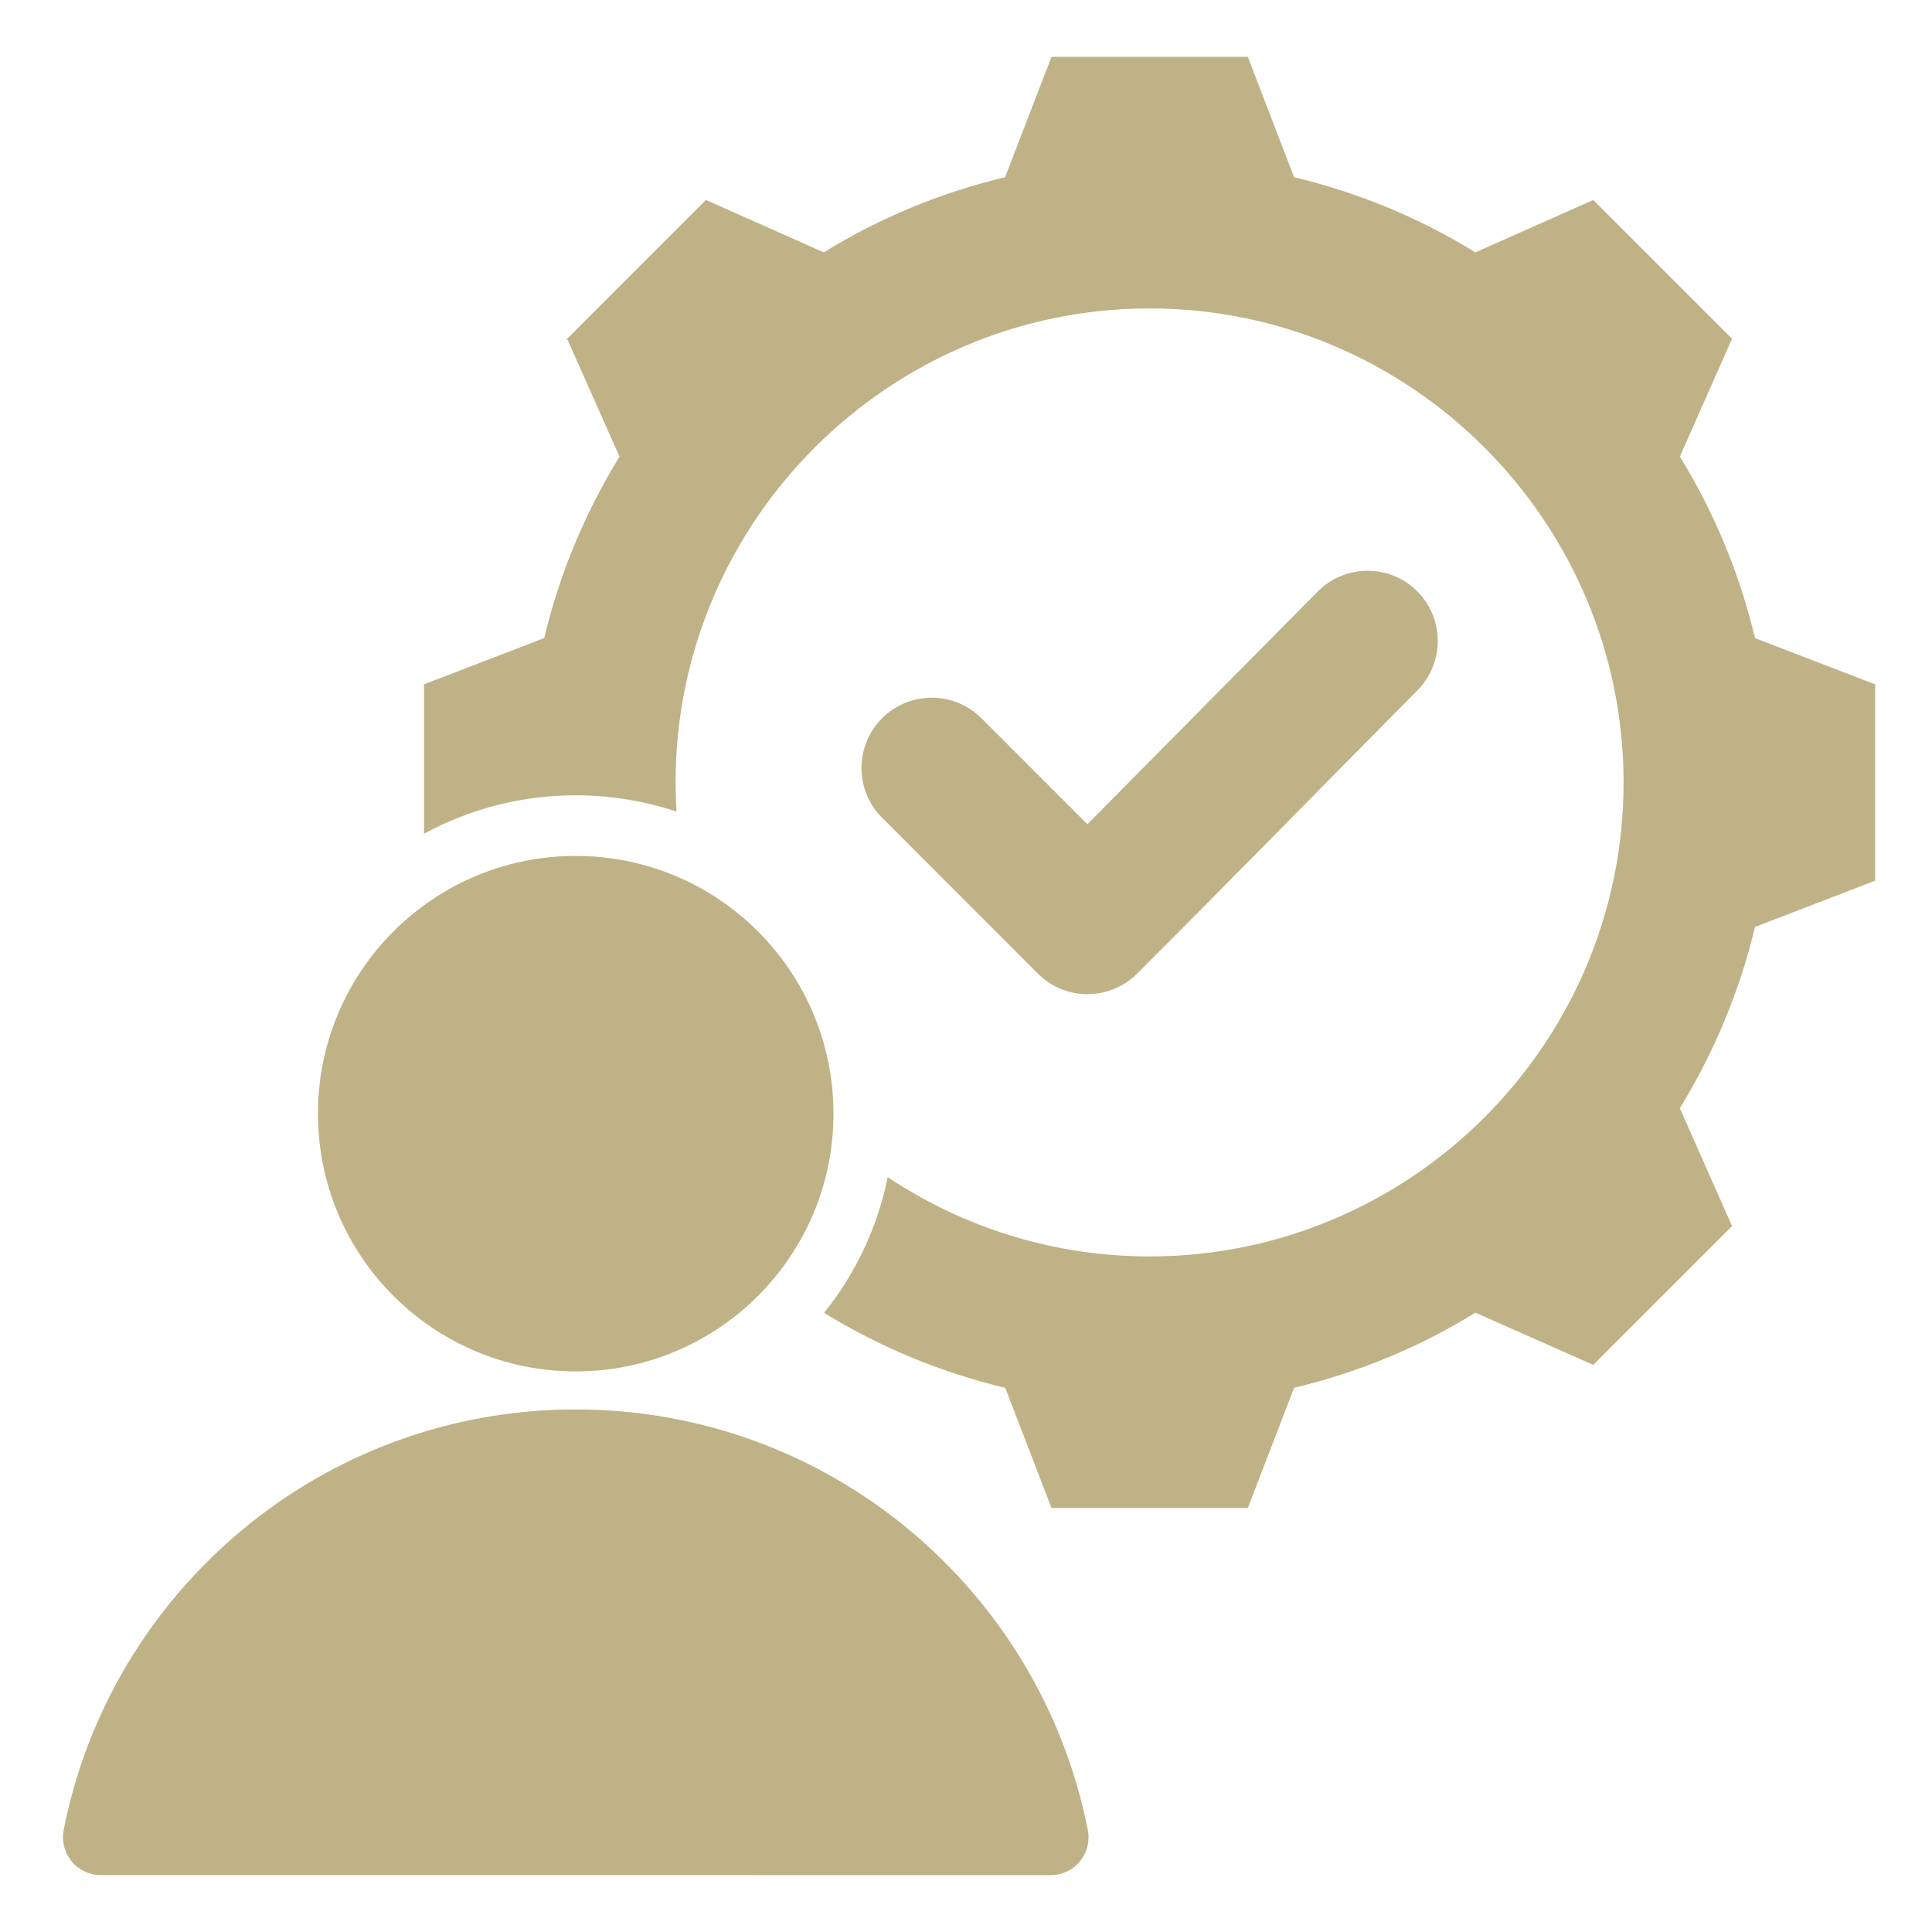 
<svg xmlns="http://www.w3.org/2000/svg" width="50" height="50" viewBox="0 0 50 50" fill="none">
  <path fill-rule="evenodd" clip-rule="evenodd" d="M10.973 21.577V17.711L14.084 16.514C14.483 14.851 15.138 13.27 16.033 11.817L14.677 8.767L18.269 5.175L21.319 6.531C22.772 5.636 24.353 4.981 26.011 4.587L27.213 1.471H32.294L33.491 4.587C35.149 4.981 36.73 5.636 38.184 6.531L41.233 5.175L44.825 8.767L43.474 11.817C44.37 13.27 45.024 14.851 45.419 16.514L48.529 17.711V22.792L45.419 23.989C45.024 25.647 44.364 27.228 43.474 28.681L44.825 31.731L41.233 35.323L38.184 33.972C36.735 34.867 35.149 35.522 33.491 35.916L32.294 39.027H27.213L26.016 35.916C24.356 35.523 22.778 34.865 21.327 33.977C22.133 32.973 22.709 31.775 22.974 30.465C24.919 31.76 27.25 32.516 29.753 32.516C36.509 32.516 42.018 27.007 42.018 20.251C42.018 13.494 36.509 7.982 29.753 7.982C22.996 7.982 17.484 13.494 17.484 20.251C17.484 20.504 17.492 20.755 17.507 21.004C16.688 20.731 15.811 20.583 14.899 20.583C13.478 20.583 12.14 20.943 10.973 21.577ZM28.142 21.331L34.105 15.306C34.811 14.596 35.964 14.592 36.674 15.299C37.384 16.005 37.388 17.154 36.681 17.868C34.262 20.309 31.861 22.765 29.431 25.196C28.721 25.906 27.568 25.906 26.858 25.196L22.828 21.162C22.118 20.452 22.118 19.303 22.828 18.589C23.538 17.879 24.691 17.879 25.401 18.589L28.142 21.331ZM1.648 47.359C2.869 41.155 8.338 36.476 14.899 36.476C21.461 36.476 26.93 41.155 28.152 47.359C28.209 47.647 28.134 47.945 27.948 48.171C27.762 48.398 27.484 48.529 27.191 48.529C22.802 48.529 6.997 48.529 2.608 48.528C2.315 48.528 2.038 48.397 1.852 48.17C1.666 47.944 1.591 47.647 1.648 47.359ZM14.899 22.151C18.584 22.151 21.57 25.138 21.57 28.822C21.57 32.505 18.584 35.492 14.899 35.492C11.216 35.492 8.229 32.505 8.229 28.822C8.229 25.138 11.216 22.151 14.899 22.151Z" fill="#BFB286"></path>
</svg>
